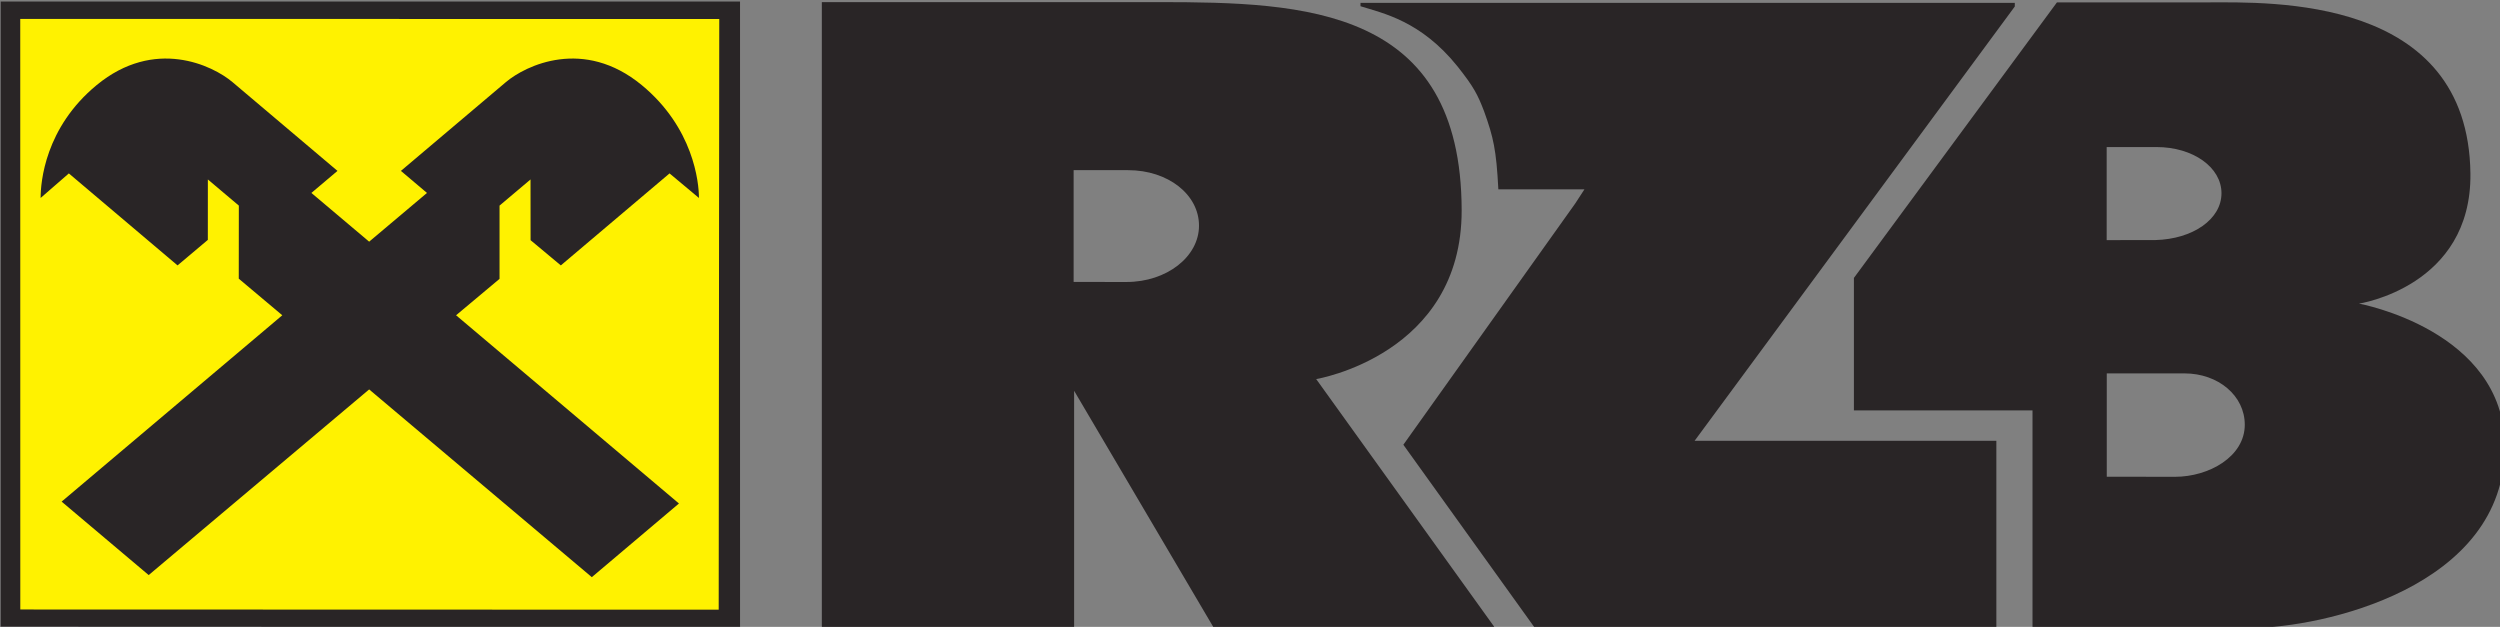 <?xml version="1.0" encoding="UTF-8" standalone="no"?>
<!-- Created with Inkscape (http://www.inkscape.org/) -->
<svg
   xmlns:svg="http://www.w3.org/2000/svg"
   xmlns="http://www.w3.org/2000/svg"
   version="1.0"
   width="798.81"
   height="200.304"
   id="svg15450"
   xml:space="preserve"><rect width="100%" height="100%" fill="#808080" stroke="none"/><defs
     id="defs15453"><clipPath
       id="clipPath15467"><path
         d="M 0,841 L 595,841 L 595,0 L 0,0 L 0,841 z"
         id="path15469" /></clipPath><clipPath
       id="clipPath15473"><path
         d="M 0,841.02 L 594.96,841.02 L 594.96,0.06 L 0,0.06 L 0,841.02 z"
         id="path15475" /></clipPath><clipPath
       id="clipPath15775"><path
         d="M 278.003,527.896 L 305.601,527.896 L 305.602,500.284 L 278.003,500.296 L 278.003,527.896"
         id="path15777" /></clipPath><clipPath
       id="clipPath15789"><path
         d="M 277.85,527.937 L 371.287,527.937 L 371.287,500.12 L 277.85,500.12 L 277.85,527.937 z"
         id="path15791" /></clipPath><clipPath
       id="clipPath15801"><path
         d="M 0,841 L 595,841 L 595,0 L 0,0 L 0,841 z"
         id="path15803" /></clipPath><clipPath
       id="clipPath15807"><path
         d="M 0,841.02 L 594.96,841.02 L 594.96,0.06 L 0,0.06 L 0,841.02 z"
         id="path15809" /></clipPath></defs><g
     transform="matrix(1.25,0,0,-1.25,-2.241,1048.587)"
     id="g15459"><g
       transform="matrix(6.851,0,0,5.792,-1915.155,-3252.309)"
       id="g21019"><g
         id="g20994"><g
           id="g20970"><g
             id="g20947"><g
               id="g20925"><g
                 id="g20904"><g
                   id="g20884"><g
                     id="g20865"><g
                       id="g20847"><g
                         id="g20830"><g
                           id="g20814"><g
                             id="g20799"><g
                               id="g18064"><path
                                 d="M 1.82,1019.394 L 1.82,1019.394"
                                 id="path15461"
                                 style="fill:#ffffff;fill-opacity:1;fill-rule:nonzero;stroke:none" /><path
                                 d="M 279.823,706.29 L 307.421,706.29 L 307.422,678.678 L 279.823,678.69 L 279.823,706.29"
                                 id="path15767"
                                 style="fill:#d0d2d4;fill-opacity:1;fill-rule:nonzero;stroke:none" /><path
                                 d="M 279.823,706.29 L 307.421,706.29 L 307.422,678.678 L 279.823,678.69 L 279.823,706.29"
                                 id="path15769"
                                 style="fill:#292526;fill-opacity:1;fill-rule:nonzero;stroke:none" /><g
                                 transform="translate(1.82,178.394)"
                                 id="g15771"><g
                                   clip-path="url(#clipPath15775)"
                                   id="g15773"><path
                                   d="M 278.743,501.057 L 278.741,527.121 L 304.822,527.117 L 304.801,501.048 L 278.743,501.057"
                                   id="path15779"
                                   style="fill:#fff200;fill-opacity:1;fill-rule:nonzero;stroke:none" /></g></g><path
                                 d="M 293.579,689.164 L 301.887,680.878 L 305.138,684.129 L 296.822,692.436 L 298.444,694.043 L 298.444,697.276 L 299.6,698.43 L 299.602,695.75 L 300.731,694.637 L 304.787,698.697 L 305.884,697.613 C 305.884,698.311 305.678,700.714 303.749,702.595 C 301.588,704.701 299.425,703.469 298.68,702.725 L 294.764,698.808 L 295.737,697.835 L 293.579,695.684 L 291.424,697.835 L 292.397,698.808 L 288.481,702.725 C 287.736,703.469 285.573,704.701 283.412,702.595 C 281.483,700.714 281.321,698.31 281.321,697.613 L 282.374,698.697 L 286.43,694.637 L 287.56,695.763 L 287.561,698.43 L 288.717,697.276 L 288.714,694.051 L 290.338,692.436 L 282.105,684.212 L 285.353,680.97 L 293.579,689.164"
                                 id="path15781"
                                 style="fill:#292526;fill-opacity:1;fill-rule:nonzero;stroke:none" /><path
                                 d="M 321.894,698.84 C 323.387,698.84 324.542,697.765 324.542,696.39 C 324.542,695.017 323.332,693.905 321.839,693.905 L 319.864,693.907 L 319.864,698.84 L 321.894,698.84 z M 318.33,706.257 L 310.469,706.257 L 310.469,678.645 L 319.882,678.645 L 319.882,689.104 L 325.092,678.645 L 335.583,678.645 L 328.914,689.62 C 328.914,689.62 334.353,690.682 334.342,697.074 C 334.326,706.033 328.482,706.251 323.064,706.257 L 318.33,706.257"
                                 id="path15783"
                                 style="fill:#292526;fill-opacity:1;fill-rule:evenodd;stroke:none" /><g
                                 transform="translate(1.82,178.394)"
                                 id="g15785"><g
                                   clip-path="url(#clipPath15789)"
                                   id="g15787"><path
                                   d="M 333.891,519.6 C 333.813,521.352 333.709,521.888 333.359,523.042 C 333.122,523.774 332.98,524.111 332.372,525.018 C 331,527.04 329.581,527.371 328.747,527.681 L 328.747,527.83 L 353.16,527.83 L 353.16,527.669 L 341.214,508.503 L 352.472,508.503 L 352.472,500.232 L 335.26,500.232 L 330.346,508.328 L 336.76,518.976 L 337.103,519.6 L 333.891,519.6"
                                   id="path15793"
                                   style="fill:#292526;fill-opacity:1;fill-rule:nonzero;stroke:none" /><path
                                   d="M 358.446,521.466 C 359.814,521.466 360.872,520.571 360.872,519.427 C 360.872,518.284 359.807,517.402 358.401,517.361 L 356.588,517.359 L 356.588,521.466 L 358.446,521.466 z M 359.488,511.477 C 360.76,511.477 361.741,510.483 361.741,509.213 C 361.741,507.801 360.403,506.913 359.135,506.913 L 356.592,506.917 L 356.592,511.477 L 359.488,511.477 z M 354.733,527.851 L 360.366,527.851 C 362.688,527.851 370.081,528.165 370.16,520.294 C 370.207,515.304 366.002,514.556 366.002,514.556 C 366.002,514.556 371.414,513.39 371.443,508.289 C 371.482,501.973 364.51,500.249 362.049,500.249 L 353.821,500.251 L 353.821,509.845 L 347.157,509.845 L 347.157,515.69 L 354.733,527.851"
                                   id="path15795"
                                   style="fill:#292526;fill-opacity:1;fill-rule:evenodd;stroke:none" /></g></g></g></g></g></g></g></g></g></g></g></g></g></g></g></g></svg>